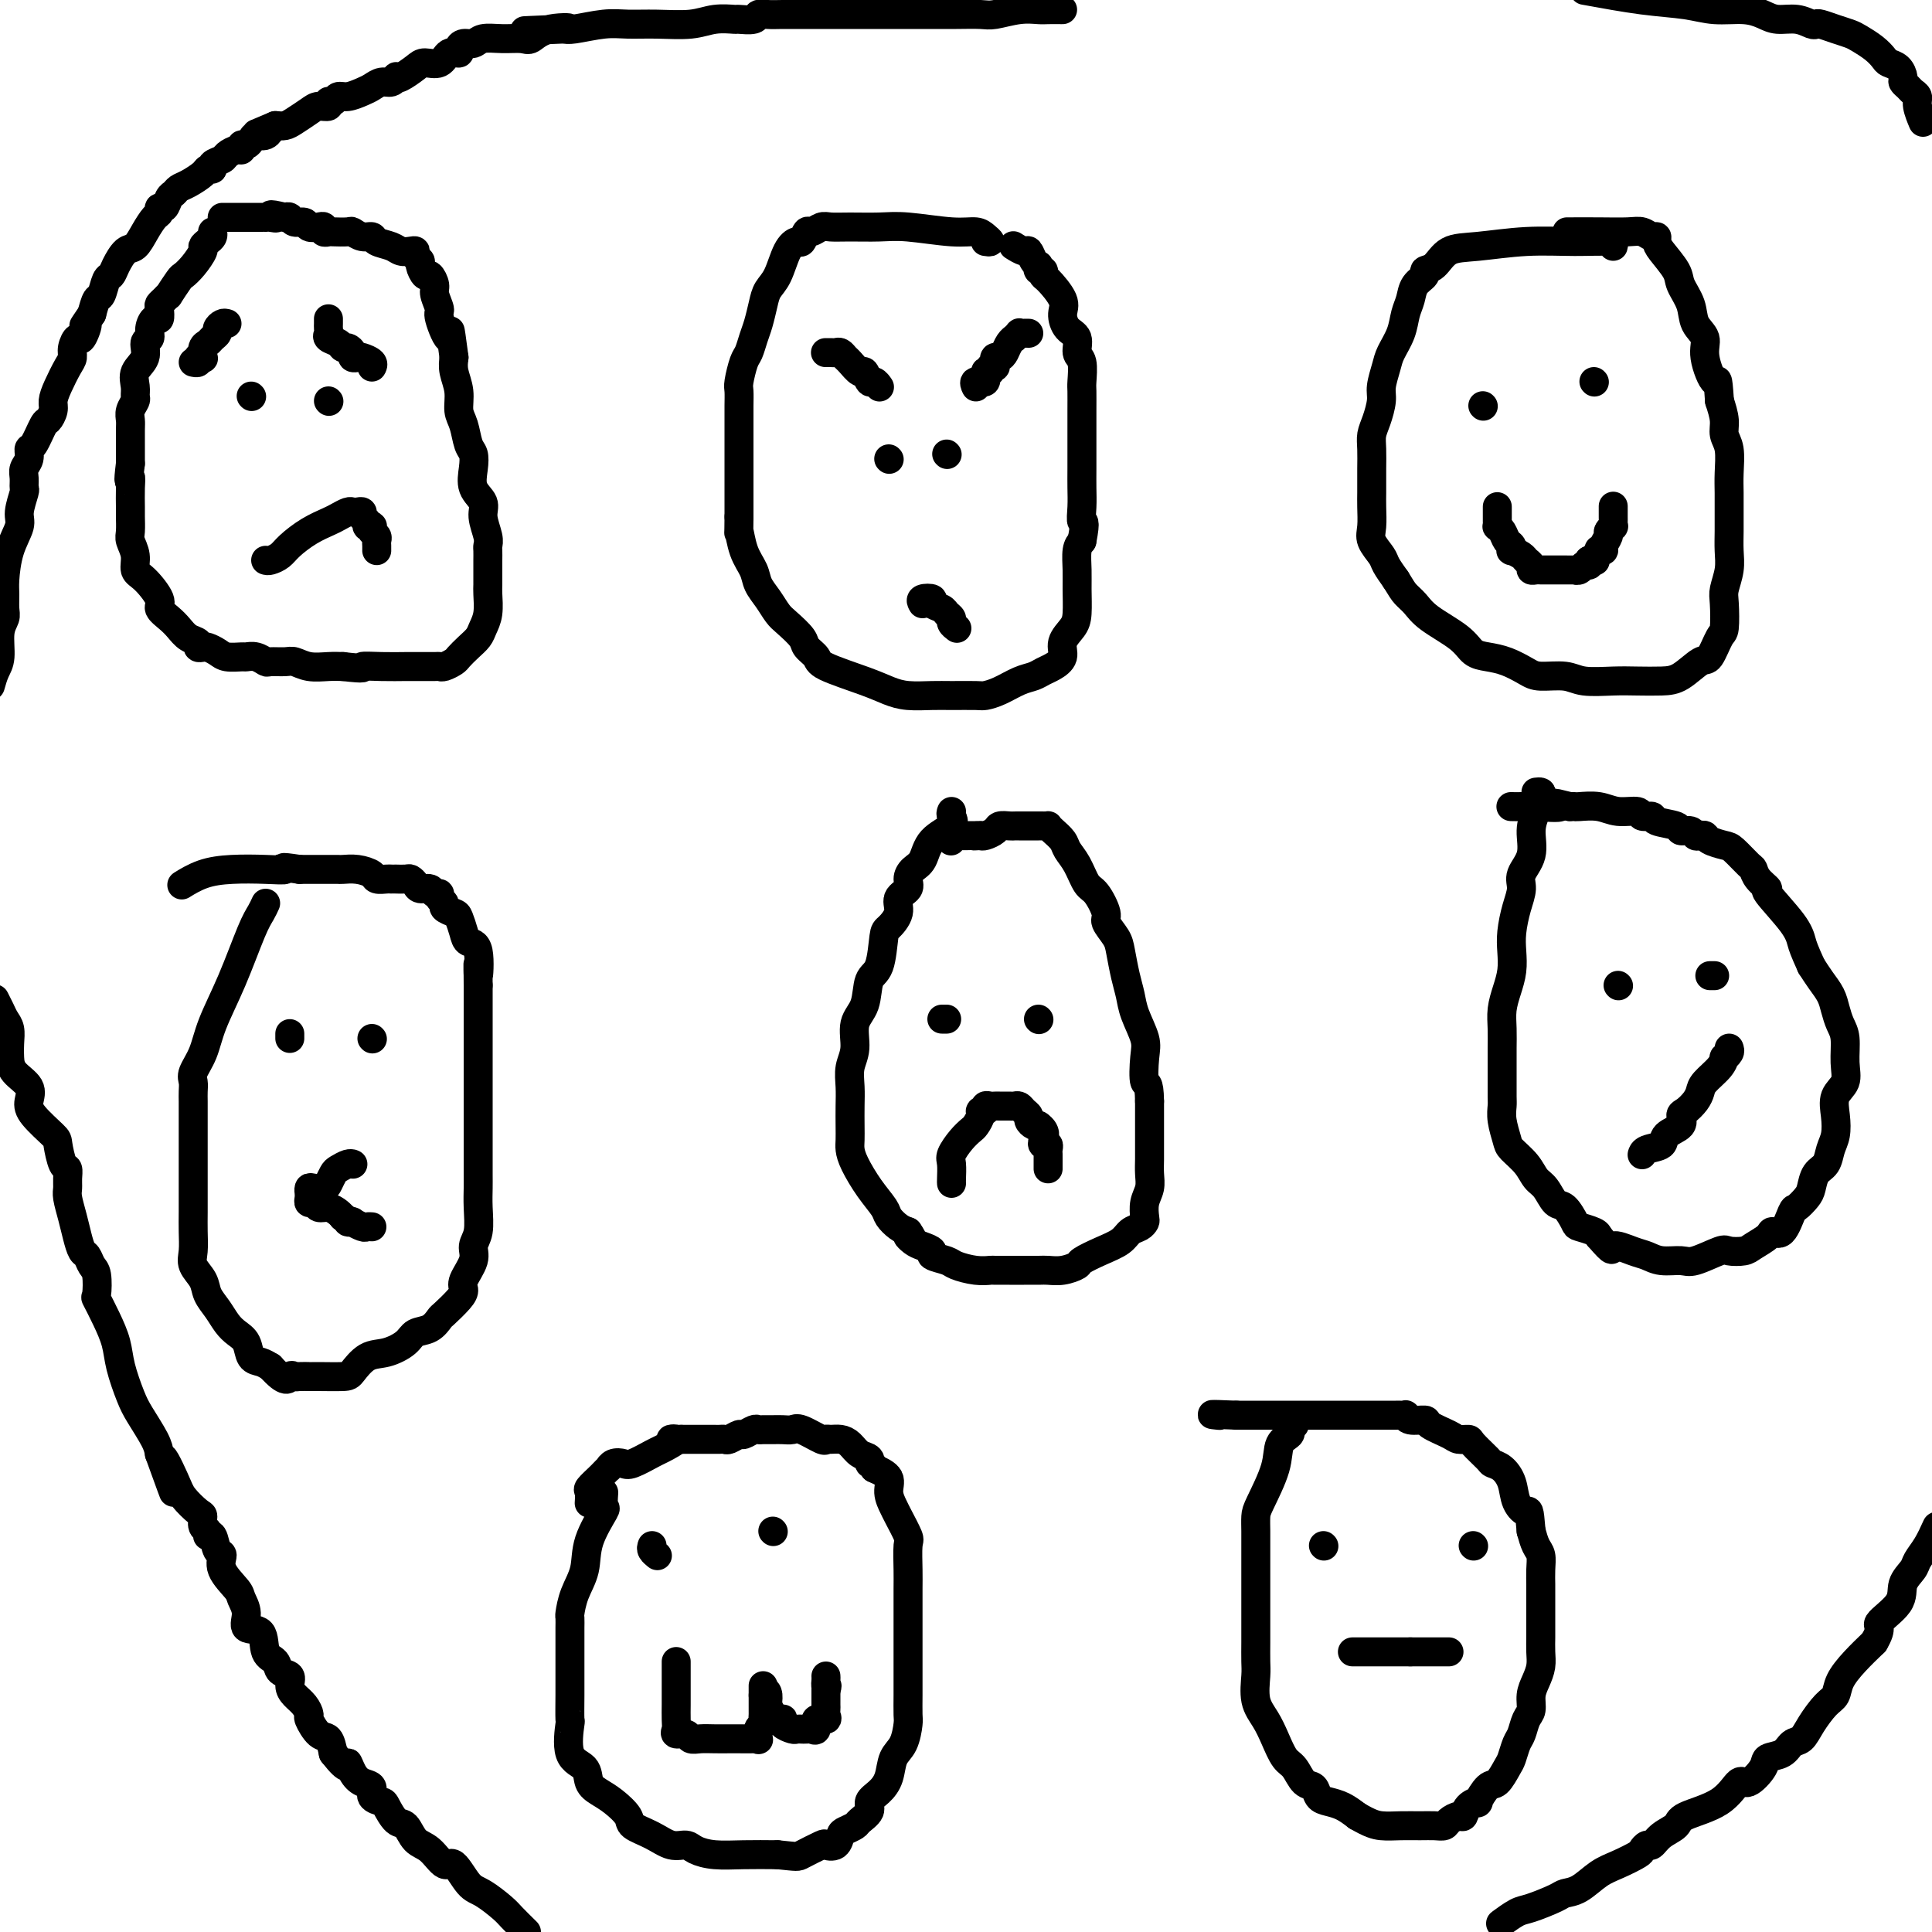 <svg viewBox='0 0 400 400' version='1.1' xmlns='http://www.w3.org/2000/svg' xmlns:xlink='http://www.w3.org/1999/xlink'><g fill='none' stroke='#000000' stroke-width='6' stroke-linecap='round' stroke-linejoin='round'><path d='M44,48c0.080,0.337 0.159,0.674 0,1c-0.159,0.326 -0.558,0.641 -1,1c-0.442,0.359 -0.929,0.762 -1,1c-0.071,0.238 0.275,0.310 0,1c-0.275,0.690 -1.169,1.998 -2,3c-0.831,1.002 -1.599,1.697 -2,2c-0.401,0.303 -0.437,0.214 -1,1c-0.563,0.786 -1.654,2.447 -2,3c-0.346,0.553 0.052,-0.002 0,0c-0.052,0.002 -0.552,0.559 -1,1c-0.448,0.441 -0.842,0.765 -1,1c-0.158,0.235 -0.080,0.382 0,1c0.080,0.618 0.161,1.708 0,2c-0.161,0.292 -0.563,-0.214 -1,0c-0.437,0.214 -0.909,1.148 -1,2c-0.091,0.852 0.200,1.621 0,2c-0.200,0.379 -0.891,0.368 -1,1c-0.109,0.632 0.364,1.909 0,3c-0.364,1.091 -1.565,1.997 -2,3c-0.435,1.003 -0.102,2.103 0,3c0.102,0.897 -0.025,1.590 0,2c0.025,0.410 0.203,0.537 0,1c-0.203,0.463 -0.786,1.261 -1,2c-0.214,0.739 -0.057,1.420 0,2c0.057,0.580 0.015,1.059 0,2c-0.015,0.941 -0.004,2.345 0,3c0.004,0.655 0.001,0.561 0,1c-0.001,0.439 -0.000,1.411 0,2c0.000,0.589 0.000,0.794 0,1'/><path d='M27,96c-0.619,4.949 -0.165,3.322 0,3c0.165,-0.322 0.043,0.661 0,2c-0.043,1.339 -0.007,3.033 0,4c0.007,0.967 -0.013,1.208 0,2c0.013,0.792 0.061,2.135 0,3c-0.061,0.865 -0.229,1.250 0,2c0.229,0.750 0.855,1.863 1,3c0.145,1.137 -0.190,2.297 0,3c0.190,0.703 0.904,0.951 2,2c1.096,1.049 2.572,2.901 3,4c0.428,1.099 -0.193,1.446 0,2c0.193,0.554 1.200,1.315 2,2c0.800,0.685 1.395,1.294 2,2c0.605,0.706 1.222,1.509 2,2c0.778,0.491 1.717,0.670 2,1c0.283,0.330 -0.091,0.810 0,1c0.091,0.190 0.648,0.089 1,0c0.352,-0.089 0.499,-0.167 1,0c0.501,0.167 1.355,0.580 2,1c0.645,0.420 1.080,0.848 2,1c0.920,0.152 2.325,0.026 3,0c0.675,-0.026 0.622,0.046 1,0c0.378,-0.046 1.189,-0.209 2,0c0.811,0.209 1.623,0.792 2,1c0.377,0.208 0.320,0.042 1,0c0.680,-0.042 2.097,0.041 3,0c0.903,-0.041 1.294,-0.207 2,0c0.706,0.207 1.729,0.786 3,1c1.271,0.214 2.792,0.061 4,0c1.208,-0.061 2.104,-0.031 3,0'/><path d='M71,138c5.376,0.619 3.815,0.166 4,0c0.185,-0.166 2.116,-0.045 4,0c1.884,0.045 3.722,0.013 5,0c1.278,-0.013 1.996,-0.007 3,0c1.004,0.007 2.296,0.014 3,0c0.704,-0.014 0.821,-0.048 1,0c0.179,0.048 0.419,0.179 1,0c0.581,-0.179 1.503,-0.666 2,-1c0.497,-0.334 0.568,-0.514 1,-1c0.432,-0.486 1.226,-1.279 2,-2c0.774,-0.721 1.528,-1.371 2,-2c0.472,-0.629 0.662,-1.236 1,-2c0.338,-0.764 0.822,-1.685 1,-3c0.178,-1.315 0.048,-3.025 0,-4c-0.048,-0.975 -0.013,-1.217 0,-2c0.013,-0.783 0.005,-2.109 0,-3c-0.005,-0.891 -0.006,-1.348 0,-2c0.006,-0.652 0.018,-1.501 0,-2c-0.018,-0.499 -0.065,-0.650 0,-1c0.065,-0.350 0.241,-0.901 0,-2c-0.241,-1.099 -0.901,-2.746 -1,-4c-0.099,-1.254 0.363,-2.116 0,-3c-0.363,-0.884 -1.550,-1.791 -2,-3c-0.450,-1.209 -0.163,-2.721 0,-4c0.163,-1.279 0.202,-2.326 0,-3c-0.202,-0.674 -0.646,-0.974 -1,-2c-0.354,-1.026 -0.617,-2.778 -1,-4c-0.383,-1.222 -0.886,-1.915 -1,-3c-0.114,-1.085 0.162,-2.561 0,-4c-0.162,-1.439 -0.760,-2.840 -1,-4c-0.240,-1.160 -0.120,-2.080 0,-3'/><path d='M94,74c-1.183,-8.883 -0.642,-4.592 -1,-4c-0.358,0.592 -1.616,-2.515 -2,-4c-0.384,-1.485 0.105,-1.349 0,-2c-0.105,-0.651 -0.803,-2.090 -1,-3c-0.197,-0.910 0.106,-1.290 0,-2c-0.106,-0.710 -0.621,-1.748 -1,-2c-0.379,-0.252 -0.623,0.283 -1,0c-0.377,-0.283 -0.888,-1.382 -1,-2c-0.112,-0.618 0.174,-0.753 0,-1c-0.174,-0.247 -0.808,-0.605 -1,-1c-0.192,-0.395 0.057,-0.826 0,-1c-0.057,-0.174 -0.420,-0.089 -1,0c-0.580,0.089 -1.376,0.183 -2,0c-0.624,-0.183 -1.074,-0.641 -2,-1c-0.926,-0.359 -2.326,-0.618 -3,-1c-0.674,-0.382 -0.622,-0.887 -1,-1c-0.378,-0.113 -1.186,0.166 -2,0c-0.814,-0.166 -1.634,-0.775 -2,-1c-0.366,-0.225 -0.280,-0.064 -1,0c-0.720,0.064 -2.247,0.031 -3,0c-0.753,-0.031 -0.730,-0.060 -1,0c-0.270,0.060 -0.831,0.208 -1,0c-0.169,-0.208 0.053,-0.773 0,-1c-0.053,-0.227 -0.381,-0.117 -1,0c-0.619,0.117 -1.528,0.241 -2,0c-0.472,-0.241 -0.508,-0.848 -1,-1c-0.492,-0.152 -1.440,0.151 -2,0c-0.560,-0.151 -0.731,-0.758 -1,-1c-0.269,-0.242 -0.634,-0.121 -1,0'/><path d='M59,45c-4.586,-1.083 -2.551,-0.290 -2,0c0.551,0.290 -0.381,0.078 -1,0c-0.619,-0.078 -0.926,-0.021 -1,0c-0.074,0.021 0.086,0.006 0,0c-0.086,-0.006 -0.418,-0.001 -1,0c-0.582,0.001 -1.413,0.000 -2,0c-0.587,-0.000 -0.931,-0.000 -1,0c-0.069,0.000 0.135,0.000 0,0c-0.135,-0.000 -0.610,-0.000 -1,0c-0.390,0.000 -0.697,0.000 -1,0c-0.303,-0.000 -0.603,-0.000 -1,0c-0.397,0.000 -0.890,0.000 -1,0c-0.110,-0.000 0.163,-0.000 0,0c-0.163,0.000 -0.761,0.000 -1,0c-0.239,-0.000 -0.120,-0.000 0,0'/><path d='M204,50c0.499,0.081 0.998,0.161 1,0c0.002,-0.161 -0.493,-0.565 -1,-1c-0.507,-0.435 -1.027,-0.901 -2,-1c-0.973,-0.099 -2.400,0.170 -5,0c-2.600,-0.170 -6.373,-0.779 -9,-1c-2.627,-0.221 -4.108,-0.055 -6,0c-1.892,0.055 -4.194,-0.001 -6,0c-1.806,0.001 -3.114,0.061 -4,0c-0.886,-0.061 -1.350,-0.241 -2,0c-0.650,0.241 -1.487,0.905 -2,1c-0.513,0.095 -0.704,-0.379 -1,0c-0.296,0.379 -0.699,1.609 -1,2c-0.301,0.391 -0.500,-0.059 -1,0c-0.500,0.059 -1.300,0.627 -2,2c-0.700,1.373 -1.301,3.549 -2,5c-0.699,1.451 -1.497,2.175 -2,3c-0.503,0.825 -0.712,1.752 -1,3c-0.288,1.248 -0.655,2.817 -1,4c-0.345,1.183 -0.667,1.979 -1,3c-0.333,1.021 -0.678,2.268 -1,3c-0.322,0.732 -0.622,0.947 -1,2c-0.378,1.053 -0.833,2.942 -1,4c-0.167,1.058 -0.045,1.286 0,2c0.045,0.714 0.012,1.914 0,3c-0.012,1.086 -0.003,2.059 0,3c0.003,0.941 0.001,1.849 0,3c-0.001,1.151 -0.000,2.546 0,4c0.000,1.454 0.000,2.968 0,4c-0.000,1.032 -0.000,1.580 0,3c0.000,1.420 0.000,3.710 0,6'/><path d='M153,107c-0.031,4.823 -0.107,2.880 0,3c0.107,0.120 0.399,2.301 1,4c0.601,1.699 1.511,2.915 2,4c0.489,1.085 0.559,2.038 1,3c0.441,0.962 1.255,1.934 2,3c0.745,1.066 1.422,2.225 2,3c0.578,0.775 1.055,1.165 2,2c0.945,0.835 2.356,2.114 3,3c0.644,0.886 0.521,1.379 1,2c0.479,0.621 1.561,1.372 2,2c0.439,0.628 0.235,1.135 2,2c1.765,0.865 5.499,2.088 8,3c2.501,0.912 3.770,1.512 5,2c1.230,0.488 2.422,0.863 4,1c1.578,0.137 3.541,0.035 5,0c1.459,-0.035 2.414,-0.002 4,0c1.586,0.002 3.804,-0.027 5,0c1.196,0.027 1.370,0.109 2,0c0.630,-0.109 1.715,-0.410 3,-1c1.285,-0.590 2.769,-1.470 4,-2c1.231,-0.530 2.209,-0.711 3,-1c0.791,-0.289 1.395,-0.686 2,-1c0.605,-0.314 1.209,-0.547 2,-1c0.791,-0.453 1.767,-1.128 2,-2c0.233,-0.872 -0.277,-1.940 0,-3c0.277,-1.060 1.341,-2.112 2,-3c0.659,-0.888 0.911,-1.614 1,-3c0.089,-1.386 0.013,-3.433 0,-5c-0.013,-1.567 0.035,-2.653 0,-4c-0.035,-1.347 -0.153,-2.956 0,-4c0.153,-1.044 0.576,-1.522 1,-2'/><path d='M224,112c0.928,-4.799 0.249,-3.796 0,-4c-0.249,-0.204 -0.067,-1.614 0,-3c0.067,-1.386 0.018,-2.747 0,-4c-0.018,-1.253 -0.005,-2.399 0,-4c0.005,-1.601 0.001,-3.659 0,-5c-0.001,-1.341 0.001,-1.967 0,-3c-0.001,-1.033 -0.004,-2.474 0,-4c0.004,-1.526 0.017,-3.137 0,-4c-0.017,-0.863 -0.063,-0.979 0,-2c0.063,-1.021 0.237,-2.948 0,-4c-0.237,-1.052 -0.884,-1.228 -1,-2c-0.116,-0.772 0.298,-2.141 0,-3c-0.298,-0.859 -1.310,-1.210 -2,-2c-0.690,-0.790 -1.060,-2.020 -1,-3c0.060,-0.980 0.548,-1.712 0,-3c-0.548,-1.288 -2.133,-3.134 -3,-4c-0.867,-0.866 -1.016,-0.753 -1,-1c0.016,-0.247 0.198,-0.852 0,-1c-0.198,-0.148 -0.774,0.163 -1,0c-0.226,-0.163 -0.101,-0.799 0,-1c0.101,-0.201 0.177,0.034 0,0c-0.177,-0.034 -0.608,-0.335 -1,-1c-0.392,-0.665 -0.744,-1.694 -1,-2c-0.256,-0.306 -0.415,0.110 -1,0c-0.585,-0.110 -1.596,-0.746 -2,-1c-0.404,-0.254 -0.202,-0.127 0,0'/><path d='M334,51c0.136,-0.430 0.273,-0.860 -1,-1c-1.273,-0.140 -3.954,0.012 -7,0c-3.046,-0.012 -6.456,-0.186 -10,0c-3.544,0.186 -7.221,0.732 -10,1c-2.779,0.268 -4.660,0.259 -6,1c-1.340,0.741 -2.138,2.232 -3,3c-0.862,0.768 -1.789,0.813 -2,1c-0.211,0.187 0.295,0.517 0,1c-0.295,0.483 -1.392,1.119 -2,2c-0.608,0.881 -0.726,2.005 -1,3c-0.274,0.995 -0.704,1.859 -1,3c-0.296,1.141 -0.457,2.559 -1,4c-0.543,1.441 -1.469,2.907 -2,4c-0.531,1.093 -0.668,1.815 -1,3c-0.332,1.185 -0.860,2.833 -1,4c-0.140,1.167 0.106,1.852 0,3c-0.106,1.148 -0.564,2.759 -1,4c-0.436,1.241 -0.849,2.114 -1,3c-0.151,0.886 -0.041,1.786 0,3c0.041,1.214 0.011,2.741 0,4c-0.011,1.259 -0.005,2.251 0,3c0.005,0.749 0.008,1.254 0,2c-0.008,0.746 -0.028,1.732 0,3c0.028,1.268 0.104,2.818 0,4c-0.104,1.182 -0.389,1.997 0,3c0.389,1.003 1.451,2.193 2,3c0.549,0.807 0.585,1.231 1,2c0.415,0.769 1.207,1.885 2,3'/><path d='M289,120c1.131,1.830 1.457,2.406 2,3c0.543,0.594 1.302,1.206 2,2c0.698,0.794 1.333,1.770 3,3c1.667,1.230 4.365,2.714 6,4c1.635,1.286 2.207,2.373 3,3c0.793,0.627 1.808,0.794 3,1c1.192,0.206 2.560,0.451 4,1c1.440,0.549 2.951,1.401 4,2c1.049,0.599 1.637,0.945 3,1c1.363,0.055 3.502,-0.181 5,0c1.498,0.181 2.357,0.780 4,1c1.643,0.220 4.072,0.062 6,0c1.928,-0.062 3.356,-0.027 5,0c1.644,0.027 3.505,0.045 5,0c1.495,-0.045 2.625,-0.155 4,-1c1.375,-0.845 2.996,-2.425 4,-3c1.004,-0.575 1.392,-0.144 2,-1c0.608,-0.856 1.435,-2.998 2,-4c0.565,-1.002 0.869,-0.865 1,-2c0.131,-1.135 0.088,-3.542 0,-5c-0.088,-1.458 -0.220,-1.968 0,-3c0.220,-1.032 0.791,-2.586 1,-4c0.209,-1.414 0.056,-2.687 0,-4c-0.056,-1.313 -0.014,-2.666 0,-4c0.014,-1.334 -0.000,-2.650 0,-4c0.000,-1.350 0.015,-2.734 0,-4c-0.015,-1.266 -0.059,-2.414 0,-4c0.059,-1.586 0.222,-3.611 0,-5c-0.222,-1.389 -0.829,-2.143 -1,-3c-0.171,-0.857 0.094,-1.816 0,-3c-0.094,-1.184 -0.547,-2.592 -1,-4'/><path d='M356,83c-0.406,-6.073 -0.422,-3.754 -1,-4c-0.578,-0.246 -1.717,-3.056 -2,-5c-0.283,-1.944 0.291,-3.022 0,-4c-0.291,-0.978 -1.447,-1.855 -2,-3c-0.553,-1.145 -0.502,-2.558 -1,-4c-0.498,-1.442 -1.544,-2.912 -2,-4c-0.456,-1.088 -0.320,-1.793 -1,-3c-0.680,-1.207 -2.174,-2.916 -3,-4c-0.826,-1.084 -0.985,-1.544 -1,-2c-0.015,-0.456 0.113,-0.907 0,-1c-0.113,-0.093 -0.465,0.171 -1,0c-0.535,-0.171 -1.251,-0.778 -2,-1c-0.749,-0.222 -1.531,-0.060 -3,0c-1.469,0.060 -3.626,0.016 -6,0c-2.374,-0.016 -4.964,-0.005 -6,0c-1.036,0.005 -0.518,0.002 0,0'/><path d='M55,187c-0.288,0.634 -0.576,1.267 -1,2c-0.424,0.733 -0.983,1.565 -2,4c-1.017,2.435 -2.493,6.473 -4,10c-1.507,3.527 -3.045,6.545 -4,9c-0.955,2.455 -1.328,4.348 -2,6c-0.672,1.652 -1.644,3.062 -2,4c-0.356,0.938 -0.095,1.402 0,2c0.095,0.598 0.026,1.330 0,2c-0.026,0.670 -0.007,1.280 0,2c0.007,0.720 0.002,1.552 0,3c-0.002,1.448 -0.001,3.513 0,5c0.001,1.487 0.000,2.396 0,3c-0.000,0.604 -0.000,0.902 0,2c0.000,1.098 0.001,2.997 0,4c-0.001,1.003 -0.002,1.111 0,2c0.002,0.889 0.008,2.559 0,4c-0.008,1.441 -0.028,2.654 0,4c0.028,1.346 0.104,2.825 0,4c-0.104,1.175 -0.390,2.048 0,3c0.390,0.952 1.455,1.985 2,3c0.545,1.015 0.570,2.014 1,3c0.430,0.986 1.266,1.959 2,3c0.734,1.041 1.365,2.149 2,3c0.635,0.851 1.272,1.446 2,2c0.728,0.554 1.546,1.066 2,2c0.454,0.934 0.545,2.290 1,3c0.455,0.710 1.273,0.774 2,1c0.727,0.226 1.364,0.613 2,1'/><path d='M56,283c3.328,3.702 3.647,2.456 4,2c0.353,-0.456 0.738,-0.122 1,0c0.262,0.122 0.399,0.033 1,0c0.601,-0.033 1.665,-0.010 2,0c0.335,0.010 -0.060,0.006 0,0c0.060,-0.006 0.574,-0.014 2,0c1.426,0.014 3.765,0.051 5,0c1.235,-0.051 1.365,-0.189 2,-1c0.635,-0.811 1.773,-2.296 3,-3c1.227,-0.704 2.542,-0.627 4,-1c1.458,-0.373 3.057,-1.197 4,-2c0.943,-0.803 1.230,-1.584 2,-2c0.770,-0.416 2.025,-0.468 3,-1c0.975,-0.532 1.671,-1.544 2,-2c0.329,-0.456 0.292,-0.355 1,-1c0.708,-0.645 2.160,-2.035 3,-3c0.840,-0.965 1.066,-1.506 1,-2c-0.066,-0.494 -0.424,-0.943 0,-2c0.424,-1.057 1.630,-2.723 2,-4c0.370,-1.277 -0.097,-2.164 0,-3c0.097,-0.836 0.758,-1.622 1,-3c0.242,-1.378 0.065,-3.347 0,-5c-0.065,-1.653 -0.017,-2.988 0,-4c0.017,-1.012 0.005,-1.700 0,-3c-0.005,-1.300 -0.001,-3.212 0,-5c0.001,-1.788 0.000,-3.452 0,-5c-0.000,-1.548 -0.000,-2.981 0,-5c0.000,-2.019 0.000,-4.624 0,-7c-0.000,-2.376 -0.000,-4.524 0,-6c0.000,-1.476 0.000,-2.279 0,-4c-0.000,-1.721 -0.000,-4.361 0,-7'/><path d='M99,204c-0.029,-8.066 -0.102,-2.732 0,-2c0.102,0.732 0.380,-3.138 0,-5c-0.380,-1.862 -1.416,-1.717 -2,-2c-0.584,-0.283 -0.716,-0.993 -1,-2c-0.284,-1.007 -0.721,-2.311 -1,-3c-0.279,-0.689 -0.399,-0.763 -1,-1c-0.601,-0.237 -1.681,-0.637 -2,-1c-0.319,-0.363 0.123,-0.690 0,-1c-0.123,-0.310 -0.810,-0.604 -1,-1c-0.190,-0.396 0.118,-0.893 0,-1c-0.118,-0.107 -0.662,0.178 -1,0c-0.338,-0.178 -0.471,-0.818 -1,-1c-0.529,-0.182 -1.456,0.095 -2,0c-0.544,-0.095 -0.705,-0.561 -1,-1c-0.295,-0.439 -0.723,-0.850 -1,-1c-0.277,-0.150 -0.402,-0.041 -1,0c-0.598,0.041 -1.670,0.012 -2,0c-0.330,-0.012 0.082,-0.006 0,0c-0.082,0.006 -0.657,0.012 -1,0c-0.343,-0.012 -0.452,-0.042 -1,0c-0.548,0.042 -1.533,0.155 -2,0c-0.467,-0.155 -0.415,-0.577 -1,-1c-0.585,-0.423 -1.806,-0.845 -3,-1c-1.194,-0.155 -2.362,-0.041 -3,0c-0.638,0.041 -0.748,0.011 -1,0c-0.252,-0.011 -0.648,-0.003 -1,0c-0.352,0.003 -0.661,0.001 -1,0c-0.339,-0.001 -0.710,-0.000 -1,0c-0.290,0.000 -0.501,0.000 -1,0c-0.499,-0.000 -1.285,-0.000 -2,0c-0.715,0.000 -1.357,0.000 -2,0'/><path d='M62,180c-5.015,-0.776 -3.054,-0.214 -3,0c0.054,0.214 -1.801,0.082 -4,0c-2.199,-0.082 -4.744,-0.115 -7,0c-2.256,0.115 -4.223,0.377 -6,1c-1.777,0.623 -3.365,1.607 -4,2c-0.635,0.393 -0.318,0.197 0,0'/><path d='M197,168c-0.109,0.258 -0.218,0.516 0,1c0.218,0.484 0.762,1.193 0,2c-0.762,0.807 -2.829,1.711 -4,3c-1.171,1.289 -1.446,2.964 -2,4c-0.554,1.036 -1.386,1.435 -2,2c-0.614,0.565 -1.008,1.297 -1,2c0.008,0.703 0.419,1.378 0,2c-0.419,0.622 -1.669,1.193 -2,2c-0.331,0.807 0.258,1.852 0,3c-0.258,1.148 -1.363,2.401 -2,3c-0.637,0.599 -0.805,0.546 -1,2c-0.195,1.454 -0.415,4.416 -1,6c-0.585,1.584 -1.534,1.792 -2,3c-0.466,1.208 -0.451,3.418 -1,5c-0.549,1.582 -1.664,2.537 -2,4c-0.336,1.463 0.106,3.434 0,5c-0.106,1.566 -0.760,2.727 -1,4c-0.240,1.273 -0.065,2.658 0,4c0.065,1.342 0.019,2.640 0,4c-0.019,1.360 -0.011,2.782 0,4c0.011,1.218 0.024,2.231 0,3c-0.024,0.769 -0.085,1.294 0,2c0.085,0.706 0.316,1.593 1,3c0.684,1.407 1.821,3.333 3,5c1.179,1.667 2.398,3.076 3,4c0.602,0.924 0.585,1.364 1,2c0.415,0.636 1.261,1.467 2,2c0.739,0.533 1.369,0.766 2,1'/><path d='M188,255c1.664,2.344 0.324,1.206 0,1c-0.324,-0.206 0.368,0.522 1,1c0.632,0.478 1.203,0.705 2,1c0.797,0.295 1.819,0.657 2,1c0.181,0.343 -0.480,0.666 0,1c0.480,0.334 2.102,0.678 3,1c0.898,0.322 1.073,0.622 2,1c0.927,0.378 2.606,0.833 4,1c1.394,0.167 2.504,0.045 3,0c0.496,-0.045 0.377,-0.012 1,0c0.623,0.012 1.986,0.003 3,0c1.014,-0.003 1.677,0.000 2,0c0.323,-0.000 0.304,-0.003 1,0c0.696,0.003 2.106,0.013 3,0c0.894,-0.013 1.270,-0.048 2,0c0.730,0.048 1.813,0.179 3,0c1.187,-0.179 2.478,-0.668 3,-1c0.522,-0.332 0.276,-0.509 1,-1c0.724,-0.491 2.418,-1.298 4,-2c1.582,-0.702 3.051,-1.300 4,-2c0.949,-0.700 1.378,-1.503 2,-2c0.622,-0.497 1.438,-0.688 2,-1c0.562,-0.312 0.868,-0.744 1,-1c0.132,-0.256 0.088,-0.336 0,-1c-0.088,-0.664 -0.220,-1.910 0,-3c0.220,-1.090 0.791,-2.022 1,-3c0.209,-0.978 0.056,-2.002 0,-3c-0.056,-0.998 -0.015,-1.968 0,-3c0.015,-1.032 0.004,-2.124 0,-3c-0.004,-0.876 -0.001,-1.536 0,-3c0.001,-1.464 0.001,-3.732 0,-6'/><path d='M238,228c-0.064,-4.517 -0.724,-3.310 -1,-4c-0.276,-0.690 -0.168,-3.278 0,-5c0.168,-1.722 0.395,-2.579 0,-4c-0.395,-1.421 -1.414,-3.405 -2,-5c-0.586,-1.595 -0.739,-2.802 -1,-4c-0.261,-1.198 -0.629,-2.388 -1,-4c-0.371,-1.612 -0.746,-3.647 -1,-5c-0.254,-1.353 -0.386,-2.023 -1,-3c-0.614,-0.977 -1.711,-2.260 -2,-3c-0.289,-0.740 0.231,-0.936 0,-2c-0.231,-1.064 -1.213,-2.995 -2,-4c-0.787,-1.005 -1.380,-1.085 -2,-2c-0.620,-0.915 -1.266,-2.666 -2,-4c-0.734,-1.334 -1.555,-2.252 -2,-3c-0.445,-0.748 -0.514,-1.325 -1,-2c-0.486,-0.675 -1.387,-1.449 -2,-2c-0.613,-0.551 -0.936,-0.880 -1,-1c-0.064,-0.120 0.130,-0.032 0,0c-0.130,0.032 -0.584,0.009 -1,0c-0.416,-0.009 -0.793,-0.002 -1,0c-0.207,0.002 -0.245,-0.000 -1,0c-0.755,0.000 -2.229,0.003 -3,0c-0.771,-0.003 -0.840,-0.011 -1,0c-0.160,0.011 -0.410,0.042 -1,0c-0.590,-0.042 -1.519,-0.155 -2,0c-0.481,0.155 -0.514,0.580 -1,1c-0.486,0.420 -1.425,0.834 -2,1c-0.575,0.166 -0.788,0.083 -1,0'/><path d='M203,173c-2.555,0.154 -1.444,0.040 -1,0c0.444,-0.040 0.220,-0.007 0,0c-0.220,0.007 -0.437,-0.012 -1,0c-0.563,0.012 -1.470,0.055 -2,0c-0.530,-0.055 -0.681,-0.207 -1,0c-0.319,0.207 -0.805,0.773 -1,1c-0.195,0.227 -0.097,0.113 0,0'/><path d='M318,164c0.402,-0.046 0.803,-0.092 1,0c0.197,0.092 0.189,0.321 0,1c-0.189,0.679 -0.558,1.808 -1,3c-0.442,1.192 -0.959,2.446 -1,4c-0.041,1.554 0.392,3.409 0,5c-0.392,1.591 -1.608,2.918 -2,4c-0.392,1.082 0.039,1.920 0,3c-0.039,1.080 -0.549,2.403 -1,4c-0.451,1.597 -0.843,3.470 -1,5c-0.157,1.530 -0.081,2.719 0,4c0.081,1.281 0.165,2.653 0,4c-0.165,1.347 -0.580,2.668 -1,4c-0.420,1.332 -0.845,2.676 -1,4c-0.155,1.324 -0.042,2.627 0,4c0.042,1.373 0.011,2.814 0,4c-0.011,1.186 -0.004,2.115 0,3c0.004,0.885 0.005,1.725 0,3c-0.005,1.275 -0.014,2.984 0,4c0.014,1.016 0.052,1.339 0,2c-0.052,0.661 -0.194,1.662 0,3c0.194,1.338 0.723,3.014 1,4c0.277,0.986 0.301,1.280 1,2c0.699,0.720 2.074,1.864 3,3c0.926,1.136 1.404,2.262 2,3c0.596,0.738 1.309,1.087 2,2c0.691,0.913 1.358,2.391 2,3c0.642,0.609 1.258,0.348 2,1c0.742,0.652 1.611,2.216 2,3c0.389,0.784 0.297,0.788 1,1c0.703,0.212 2.201,0.632 3,1c0.799,0.368 0.900,0.684 1,1'/><path d='M331,256c3.571,4.117 2.497,2.409 3,2c0.503,-0.409 2.582,0.481 4,1c1.418,0.519 2.173,0.667 3,1c0.827,0.333 1.725,0.849 3,1c1.275,0.151 2.926,-0.064 4,0c1.074,0.064 1.571,0.407 3,0c1.429,-0.407 3.791,-1.565 5,-2c1.209,-0.435 1.265,-0.146 2,0c0.735,0.146 2.150,0.148 3,0c0.850,-0.148 1.135,-0.447 2,-1c0.865,-0.553 2.311,-1.362 3,-2c0.689,-0.638 0.622,-1.105 1,-1c0.378,0.105 1.201,0.784 2,0c0.799,-0.784 1.575,-3.029 2,-4c0.425,-0.971 0.499,-0.668 1,-1c0.501,-0.332 1.429,-1.299 2,-2c0.571,-0.701 0.783,-1.134 1,-2c0.217,-0.866 0.437,-2.163 1,-3c0.563,-0.837 1.469,-1.214 2,-2c0.531,-0.786 0.686,-1.981 1,-3c0.314,-1.019 0.788,-1.863 1,-3c0.212,-1.137 0.163,-2.566 0,-4c-0.163,-1.434 -0.439,-2.873 0,-4c0.439,-1.127 1.593,-1.943 2,-3c0.407,-1.057 0.069,-2.355 0,-4c-0.069,-1.645 0.133,-3.637 0,-5c-0.133,-1.363 -0.602,-2.097 -1,-3c-0.398,-0.903 -0.725,-1.974 -1,-3c-0.275,-1.026 -0.497,-2.007 -1,-3c-0.503,-0.993 -1.287,-1.998 -2,-3c-0.713,-1.002 -1.357,-2.001 -2,-3'/><path d='M375,200c-1.498,-3.305 -1.743,-4.068 -2,-5c-0.257,-0.932 -0.528,-2.033 -2,-4c-1.472,-1.967 -4.147,-4.801 -5,-6c-0.853,-1.199 0.115,-0.763 0,-1c-0.115,-0.237 -1.314,-1.149 -2,-2c-0.686,-0.851 -0.860,-1.642 -1,-2c-0.140,-0.358 -0.247,-0.282 -1,-1c-0.753,-0.718 -2.152,-2.231 -3,-3c-0.848,-0.769 -1.145,-0.793 -2,-1c-0.855,-0.207 -2.269,-0.595 -3,-1c-0.731,-0.405 -0.778,-0.826 -1,-1c-0.222,-0.174 -0.620,-0.102 -1,0c-0.380,0.102 -0.743,0.235 -1,0c-0.257,-0.235 -0.407,-0.838 -1,-1c-0.593,-0.162 -1.631,0.115 -2,0c-0.369,-0.115 -0.071,-0.623 -1,-1c-0.929,-0.377 -3.084,-0.622 -4,-1c-0.916,-0.378 -0.593,-0.890 -1,-1c-0.407,-0.110 -1.545,0.181 -2,0c-0.455,-0.181 -0.226,-0.833 -1,-1c-0.774,-0.167 -2.550,0.151 -4,0c-1.450,-0.151 -2.574,-0.773 -4,-1c-1.426,-0.227 -3.153,-0.061 -4,0c-0.847,0.061 -0.813,0.017 -1,0c-0.187,-0.017 -0.593,-0.009 -1,0'/><path d='M325,167c-5.450,-1.392 -2.074,-0.373 -2,0c0.074,0.373 -3.156,0.100 -5,0c-1.844,-0.100 -2.304,-0.027 -3,0c-0.696,0.027 -1.627,0.008 -2,0c-0.373,-0.008 -0.186,-0.004 0,0'/><path d='M125,309c-0.087,1.297 -0.173,2.593 0,3c0.173,0.407 0.607,-0.076 0,1c-0.607,1.076 -2.254,3.712 -3,6c-0.746,2.288 -0.592,4.228 -1,6c-0.408,1.772 -1.377,3.376 -2,5c-0.623,1.624 -0.899,3.267 -1,4c-0.101,0.733 -0.027,0.555 0,1c0.027,0.445 0.007,1.511 0,2c-0.007,0.489 -0.002,0.400 0,1c0.002,0.600 0.000,1.889 0,3c-0.000,1.111 0.001,2.044 0,3c-0.001,0.956 -0.003,1.937 0,3c0.003,1.063 0.012,2.209 0,4c-0.012,1.791 -0.043,4.227 0,5c0.043,0.773 0.160,-0.116 0,1c-0.160,1.116 -0.599,4.237 0,6c0.599,1.763 2.234,2.167 3,3c0.766,0.833 0.661,2.096 1,3c0.339,0.904 1.122,1.449 2,2c0.878,0.551 1.852,1.108 3,2c1.148,0.892 2.472,2.119 3,3c0.528,0.881 0.262,1.416 1,2c0.738,0.584 2.481,1.218 4,2c1.519,0.782 2.813,1.712 4,2c1.187,0.288 2.268,-0.067 3,0c0.732,0.067 1.114,0.554 2,1c0.886,0.446 2.277,0.851 4,1c1.723,0.149 3.778,0.043 6,0c2.222,-0.043 4.611,-0.021 7,0'/><path d='M161,384c4.302,0.429 4.056,0.500 5,0c0.944,-0.500 3.078,-1.573 4,-2c0.922,-0.427 0.632,-0.209 1,0c0.368,0.209 1.392,0.408 2,0c0.608,-0.408 0.798,-1.422 1,-2c0.202,-0.578 0.417,-0.721 1,-1c0.583,-0.279 1.535,-0.693 2,-1c0.465,-0.307 0.443,-0.507 1,-1c0.557,-0.493 1.692,-1.280 2,-2c0.308,-0.720 -0.212,-1.374 0,-2c0.212,-0.626 1.157,-1.225 2,-2c0.843,-0.775 1.585,-1.725 2,-3c0.415,-1.275 0.504,-2.876 1,-4c0.496,-1.124 1.401,-1.771 2,-3c0.599,-1.229 0.893,-3.041 1,-4c0.107,-0.959 0.029,-1.064 0,-2c-0.029,-0.936 -0.008,-2.702 0,-4c0.008,-1.298 0.002,-2.130 0,-3c-0.002,-0.870 -0.001,-1.780 0,-3c0.001,-1.220 0.000,-2.750 0,-4c-0.000,-1.250 -0.001,-2.219 0,-3c0.001,-0.781 0.002,-1.372 0,-3c-0.002,-1.628 -0.007,-4.292 0,-6c0.007,-1.708 0.028,-2.459 0,-4c-0.028,-1.541 -0.103,-3.872 0,-5c0.103,-1.128 0.384,-1.054 0,-2c-0.384,-0.946 -1.432,-2.911 -2,-4c-0.568,-1.089 -0.658,-1.302 -1,-2c-0.342,-0.698 -0.938,-1.880 -1,-3c-0.062,-1.120 0.411,-2.177 0,-3c-0.411,-0.823 -1.705,-1.411 -3,-2'/><path d='M181,304c-1.335,-2.650 -1.173,-1.274 -1,-1c0.173,0.274 0.355,-0.553 0,-1c-0.355,-0.447 -1.248,-0.513 -2,-1c-0.752,-0.487 -1.365,-1.397 -2,-2c-0.635,-0.603 -1.294,-0.901 -2,-1c-0.706,-0.099 -1.459,0.002 -2,0c-0.541,-0.002 -0.869,-0.106 -1,0c-0.131,0.106 -0.065,0.421 -1,0c-0.935,-0.421 -2.870,-1.577 -4,-2c-1.130,-0.423 -1.455,-0.113 -2,0c-0.545,0.113 -1.311,0.029 -2,0c-0.689,-0.029 -1.302,-0.004 -2,0c-0.698,0.004 -1.481,-0.014 -2,0c-0.519,0.014 -0.773,0.060 -1,0c-0.227,-0.060 -0.428,-0.226 -1,0c-0.572,0.226 -1.515,0.845 -2,1c-0.485,0.155 -0.511,-0.155 -1,0c-0.489,0.155 -1.439,0.773 -2,1c-0.561,0.227 -0.731,0.061 -1,0c-0.269,-0.061 -0.636,-0.016 -1,0c-0.364,0.016 -0.724,0.004 -1,0c-0.276,-0.004 -0.469,-0.001 -1,0c-0.531,0.001 -1.402,0.000 -2,0c-0.598,-0.000 -0.923,-0.000 -1,0c-0.077,0.000 0.095,0.000 0,0c-0.095,-0.000 -0.456,-0.000 -1,0c-0.544,0.000 -1.272,0.000 -2,0'/><path d='M141,298c-3.929,0.196 -1.251,-0.315 -1,0c0.251,0.315 -1.925,1.456 -3,2c-1.075,0.544 -1.048,0.489 -2,1c-0.952,0.511 -2.881,1.586 -4,2c-1.119,0.414 -1.427,0.167 -2,0c-0.573,-0.167 -1.409,-0.253 -2,0c-0.591,0.253 -0.936,0.845 -1,1c-0.064,0.155 0.155,-0.129 0,0c-0.155,0.129 -0.682,0.669 -1,1c-0.318,0.331 -0.425,0.453 -1,1c-0.575,0.547 -1.618,1.518 -2,2c-0.382,0.482 -0.103,0.476 0,1c0.103,0.524 0.029,1.578 0,2c-0.029,0.422 -0.015,0.211 0,0'/><path d='M268,295c-0.481,0.343 -0.962,0.687 -1,1c-0.038,0.313 0.368,0.597 0,1c-0.368,0.403 -1.510,0.926 -2,2c-0.490,1.074 -0.327,2.698 -1,5c-0.673,2.302 -2.180,5.283 -3,7c-0.820,1.717 -0.952,2.169 -1,3c-0.048,0.831 -0.013,2.042 0,3c0.013,0.958 0.003,1.663 0,2c-0.003,0.337 -0.001,0.306 0,1c0.001,0.694 0.000,2.114 0,3c-0.000,0.886 -0.000,1.238 0,2c0.000,0.762 0.000,1.935 0,3c-0.000,1.065 -0.000,2.022 0,3c0.000,0.978 0.000,1.978 0,3c-0.000,1.022 -0.002,2.065 0,3c0.002,0.935 0.006,1.761 0,3c-0.006,1.239 -0.024,2.889 0,4c0.024,1.111 0.089,1.681 0,3c-0.089,1.319 -0.333,3.388 0,5c0.333,1.612 1.244,2.768 2,4c0.756,1.232 1.358,2.538 2,4c0.642,1.462 1.323,3.078 2,4c0.677,0.922 1.349,1.150 2,2c0.651,0.850 1.279,2.321 2,3c0.721,0.679 1.533,0.566 2,1c0.467,0.434 0.589,1.415 1,2c0.411,0.585 1.111,0.773 2,1c0.889,0.227 1.968,0.493 3,1c1.032,0.507 2.016,1.253 3,2'/><path d='M281,376c2.646,1.536 3.760,1.876 5,2c1.240,0.124 2.607,0.030 4,0c1.393,-0.030 2.811,0.002 4,0c1.189,-0.002 2.150,-0.037 3,0c0.850,0.037 1.588,0.147 2,0c0.412,-0.147 0.497,-0.552 1,-1c0.503,-0.448 1.426,-0.940 2,-1c0.574,-0.060 0.801,0.313 1,0c0.199,-0.313 0.371,-1.311 1,-2c0.629,-0.689 1.716,-1.070 2,-1c0.284,0.070 -0.236,0.592 0,0c0.236,-0.592 1.229,-2.298 2,-3c0.771,-0.702 1.320,-0.399 2,-1c0.680,-0.601 1.491,-2.104 2,-3c0.509,-0.896 0.715,-1.184 1,-2c0.285,-0.816 0.650,-2.161 1,-3c0.350,-0.839 0.685,-1.172 1,-2c0.315,-0.828 0.610,-2.150 1,-3c0.390,-0.850 0.875,-1.228 1,-2c0.125,-0.772 -0.110,-1.940 0,-3c0.110,-1.060 0.565,-2.013 1,-3c0.435,-0.987 0.848,-2.009 1,-3c0.152,-0.991 0.041,-1.952 0,-3c-0.041,-1.048 -0.011,-2.184 0,-3c0.011,-0.816 0.004,-1.311 0,-3c-0.004,-1.689 -0.004,-4.573 0,-6c0.004,-1.427 0.012,-1.396 0,-2c-0.012,-0.604 -0.044,-1.842 0,-3c0.044,-1.158 0.166,-2.235 0,-3c-0.166,-0.765 -0.619,-1.219 -1,-2c-0.381,-0.781 -0.691,-1.891 -1,-3'/><path d='M317,317c-0.424,-5.169 -0.485,-4.092 -1,-4c-0.515,0.092 -1.484,-0.799 -2,-2c-0.516,-1.201 -0.580,-2.710 -1,-4c-0.420,-1.290 -1.197,-2.360 -2,-3c-0.803,-0.640 -1.633,-0.850 -2,-1c-0.367,-0.150 -0.270,-0.238 -1,-1c-0.730,-0.762 -2.287,-2.196 -3,-3c-0.713,-0.804 -0.580,-0.976 -1,-1c-0.420,-0.024 -1.391,0.100 -2,0c-0.609,-0.100 -0.857,-0.423 -2,-1c-1.143,-0.577 -3.181,-1.409 -4,-2c-0.819,-0.591 -0.419,-0.943 -1,-1c-0.581,-0.057 -2.144,0.181 -3,0c-0.856,-0.181 -1.007,-0.781 -1,-1c0.007,-0.219 0.171,-0.059 0,0c-0.171,0.059 -0.679,0.016 -1,0c-0.321,-0.016 -0.457,-0.004 -1,0c-0.543,0.004 -1.493,0.001 -2,0c-0.507,-0.001 -0.570,-0.000 -1,0c-0.430,0.000 -1.229,0.000 -2,0c-0.771,-0.000 -1.516,-0.000 -2,0c-0.484,0.000 -0.706,0.000 -1,0c-0.294,-0.000 -0.659,-0.000 -1,0c-0.341,0.000 -0.657,0.000 -1,0c-0.343,-0.000 -0.712,-0.000 -1,0c-0.288,0.000 -0.496,0.000 -1,0c-0.504,-0.000 -1.303,-0.000 -2,0c-0.697,0.000 -1.290,0.000 -2,0c-0.710,-0.000 -1.537,-0.000 -4,0c-2.463,0.000 -6.561,0.000 -9,0c-2.439,-0.000 -3.220,-0.000 -4,0'/><path d='M256,293c-7.111,-0.311 -4.889,-0.089 -4,0c0.889,0.089 0.444,0.044 0,0'/><path d='M47,67c-0.303,-0.089 -0.606,-0.178 -1,0c-0.394,0.178 -0.880,0.624 -1,1c-0.120,0.376 0.125,0.683 0,1c-0.125,0.317 -0.621,0.646 -1,1c-0.379,0.354 -0.642,0.735 -1,1c-0.358,0.265 -0.813,0.415 -1,1c-0.187,0.585 -0.106,1.607 0,2c0.106,0.393 0.238,0.158 0,0c-0.238,-0.158 -0.847,-0.238 -1,0c-0.153,0.238 0.151,0.795 0,1c-0.151,0.205 -0.757,0.059 -1,0c-0.243,-0.059 -0.121,-0.029 0,0'/><path d='M68,66c0.004,0.333 0.008,0.666 0,1c-0.008,0.334 -0.027,0.668 0,1c0.027,0.332 0.101,0.663 0,1c-0.101,0.337 -0.377,0.682 0,1c0.377,0.318 1.407,0.611 2,1c0.593,0.389 0.751,0.875 1,1c0.249,0.125 0.590,-0.111 1,0c0.410,0.111 0.888,0.568 1,1c0.112,0.432 -0.142,0.837 0,1c0.142,0.163 0.679,0.082 1,0c0.321,-0.082 0.426,-0.166 1,0c0.574,0.166 1.616,0.583 2,1c0.384,0.417 0.110,0.833 0,1c-0.110,0.167 -0.055,0.083 0,0'/><path d='M52,82c0.000,0.000 0.100,0.100 0.1,0.1'/><path d='M68,83c0.000,0.000 0.100,0.100 0.1,0.1'/><path d='M55,116c0.232,0.073 0.464,0.146 1,0c0.536,-0.146 1.375,-0.511 2,-1c0.625,-0.489 1.036,-1.101 2,-2c0.964,-0.899 2.482,-2.083 4,-3c1.518,-0.917 3.036,-1.566 4,-2c0.964,-0.434 1.373,-0.653 2,-1c0.627,-0.347 1.473,-0.822 2,-1c0.527,-0.178 0.734,-0.059 1,0c0.266,0.059 0.592,0.058 1,0c0.408,-0.058 0.898,-0.173 1,0c0.102,0.173 -0.183,0.634 0,1c0.183,0.366 0.833,0.637 1,1c0.167,0.363 -0.147,0.818 0,1c0.147,0.182 0.757,0.090 1,0c0.243,-0.090 0.118,-0.179 0,0c-0.118,0.179 -0.228,0.626 0,1c0.228,0.374 0.793,0.675 1,1c0.207,0.325 0.055,0.675 0,1c-0.055,0.325 -0.015,0.626 0,1c0.015,0.374 0.004,0.821 0,1c-0.004,0.179 -0.002,0.089 0,0'/><path d='M171,73c-0.089,0.002 -0.178,0.004 0,0c0.178,-0.004 0.624,-0.014 1,0c0.376,0.014 0.682,0.050 1,0c0.318,-0.050 0.649,-0.187 1,0c0.351,0.187 0.724,0.699 1,1c0.276,0.301 0.455,0.391 1,1c0.545,0.609 1.456,1.736 2,2c0.544,0.264 0.720,-0.335 1,0c0.280,0.335 0.663,1.605 1,2c0.337,0.395 0.629,-0.086 1,0c0.371,0.086 0.820,0.739 1,1c0.180,0.261 0.090,0.131 0,0'/><path d='M213,69c-0.301,-0.008 -0.602,-0.017 -1,0c-0.398,0.017 -0.894,0.059 -1,0c-0.106,-0.059 0.179,-0.220 0,0c-0.179,0.220 -0.821,0.819 -1,1c-0.179,0.181 0.106,-0.057 0,0c-0.106,0.057 -0.603,0.410 -1,1c-0.397,0.590 -0.694,1.416 -1,2c-0.306,0.584 -0.622,0.926 -1,1c-0.378,0.074 -0.818,-0.119 -1,0c-0.182,0.119 -0.106,0.552 0,1c0.106,0.448 0.241,0.913 0,1c-0.241,0.087 -0.857,-0.202 -1,0c-0.143,0.202 0.186,0.895 0,1c-0.186,0.105 -0.887,-0.378 -1,0c-0.113,0.378 0.362,1.618 0,2c-0.362,0.382 -1.561,-0.093 -2,0c-0.439,0.093 -0.118,0.756 0,1c0.118,0.244 0.034,0.070 0,0c-0.034,-0.070 -0.017,-0.035 0,0'/><path d='M184,95c0.000,0.000 0.100,0.100 0.1,0.1'/><path d='M196,94c0.000,0.000 0.100,0.100 0.1,0.1'/><path d='M191,125c-0.241,-0.399 -0.482,-0.797 0,-1c0.482,-0.203 1.688,-0.209 2,0c0.312,0.209 -0.271,0.633 0,1c0.271,0.367 1.397,0.676 2,1c0.603,0.324 0.684,0.661 1,1c0.316,0.339 0.868,0.678 1,1c0.132,0.322 -0.157,0.625 0,1c0.157,0.375 0.759,0.821 1,1c0.241,0.179 0.120,0.089 0,0'/><path d='M307,84c0.000,0.000 0.100,0.100 0.1,0.1'/><path d='M330,79c0.000,0.000 0.100,0.100 0.1,0.1'/><path d='M310,105c0.000,-0.089 0.000,-0.178 0,0c-0.000,0.178 -0.001,0.621 0,1c0.001,0.379 0.003,0.692 0,1c-0.003,0.308 -0.012,0.611 0,1c0.012,0.389 0.045,0.863 0,1c-0.045,0.137 -0.169,-0.065 0,0c0.169,0.065 0.632,0.395 1,1c0.368,0.605 0.641,1.486 1,2c0.359,0.514 0.803,0.663 1,1c0.197,0.337 0.148,0.864 0,1c-0.148,0.136 -0.394,-0.117 0,0c0.394,0.117 1.429,0.606 2,1c0.571,0.394 0.678,0.694 1,1c0.322,0.306 0.860,0.618 1,1c0.140,0.382 -0.117,0.834 0,1c0.117,0.166 0.609,0.044 1,0c0.391,-0.044 0.683,-0.012 1,0c0.317,0.012 0.661,0.003 1,0c0.339,-0.003 0.673,-0.001 1,0c0.327,0.001 0.647,-0.000 1,0c0.353,0.000 0.739,0.001 1,0c0.261,-0.001 0.398,-0.004 1,0c0.602,0.004 1.667,0.016 2,0c0.333,-0.016 -0.068,-0.060 0,0c0.068,0.060 0.606,0.222 1,0c0.394,-0.222 0.645,-0.829 1,-1c0.355,-0.171 0.816,0.094 1,0c0.184,-0.094 0.092,-0.547 0,-1'/><path d='M329,116c2.018,-0.034 1.061,0.381 1,0c-0.061,-0.381 0.772,-1.559 1,-2c0.228,-0.441 -0.150,-0.145 0,0c0.150,0.145 0.829,0.140 1,0c0.171,-0.140 -0.164,-0.415 0,-1c0.164,-0.585 0.829,-1.481 1,-2c0.171,-0.519 -0.150,-0.663 0,-1c0.150,-0.337 0.772,-0.868 1,-1c0.228,-0.132 0.061,0.136 0,0c-0.061,-0.136 -0.016,-0.677 0,-1c0.016,-0.323 0.004,-0.427 0,-1c-0.004,-0.573 -0.001,-1.616 0,-2c0.001,-0.384 0.000,-0.110 0,0c-0.000,0.110 -0.000,0.055 0,0'/><path d='M60,214c0.000,0.423 0.000,0.845 0,1c0.000,0.155 -0.000,0.042 0,0c0.000,-0.042 0.000,-0.012 0,0c0.000,0.012 0.000,0.006 0,0'/><path d='M77,215c0.000,0.000 0.100,0.100 0.1,0.1'/><path d='M73,241c0.059,0.026 0.118,0.052 0,0c-0.118,-0.052 -0.412,-0.182 -1,0c-0.588,0.182 -1.471,0.676 -2,1c-0.529,0.324 -0.706,0.478 -1,1c-0.294,0.522 -0.706,1.412 -1,2c-0.294,0.588 -0.471,0.875 -1,1c-0.529,0.125 -1.409,0.089 -2,0c-0.591,-0.089 -0.891,-0.230 -1,0c-0.109,0.230 -0.026,0.831 0,1c0.026,0.169 -0.005,-0.094 0,0c0.005,0.094 0.046,0.546 0,1c-0.046,0.454 -0.177,0.909 0,1c0.177,0.091 0.664,-0.183 1,0c0.336,0.183 0.523,0.822 1,1c0.477,0.178 1.244,-0.106 2,0c0.756,0.106 1.502,0.602 2,1c0.498,0.398 0.749,0.699 1,1'/><path d='M71,252c1.241,0.686 0.843,0.902 1,1c0.157,0.098 0.869,0.079 1,0c0.131,-0.079 -0.318,-0.217 0,0c0.318,0.217 1.405,0.790 2,1c0.595,0.210 0.699,0.056 1,0c0.301,-0.056 0.800,-0.016 1,0c0.200,0.016 0.100,0.008 0,0'/><path d='M195,211c0.417,0.000 0.833,0.000 1,0c0.167,0.000 0.083,0.000 0,0'/><path d='M215,211c0.000,0.000 0.100,0.100 0.1,0.1'/><path d='M197,245c-0.012,-0.123 -0.025,-0.246 0,-1c0.025,-0.754 0.086,-2.137 0,-3c-0.086,-0.863 -0.320,-1.204 0,-2c0.320,-0.796 1.195,-2.045 2,-3c0.805,-0.955 1.540,-1.614 2,-2c0.460,-0.386 0.644,-0.500 1,-1c0.356,-0.500 0.883,-1.388 1,-2c0.117,-0.612 -0.176,-0.949 0,-1c0.176,-0.051 0.821,0.182 1,0c0.179,-0.182 -0.107,-0.781 0,-1c0.107,-0.219 0.606,-0.059 1,0c0.394,0.059 0.683,0.016 1,0c0.317,-0.016 0.662,-0.005 1,0c0.338,0.005 0.668,0.004 1,0c0.332,-0.004 0.667,-0.012 1,0c0.333,0.012 0.663,0.045 1,0c0.337,-0.045 0.682,-0.166 1,0c0.318,0.166 0.610,0.619 1,1c0.390,0.381 0.878,0.690 1,1c0.122,0.310 -0.121,0.622 0,1c0.121,0.378 0.606,0.822 1,1c0.394,0.178 0.697,0.089 1,0'/><path d='M215,233c1.790,1.234 1.264,2.320 1,3c-0.264,0.680 -0.267,0.956 0,1c0.267,0.044 0.804,-0.142 1,0c0.196,0.142 0.053,0.611 0,1c-0.053,0.389 -0.014,0.696 0,1c0.014,0.304 0.004,0.603 0,1c-0.004,0.397 -0.001,0.890 0,1c0.001,0.110 0.000,-0.163 0,0c-0.000,0.163 -0.000,0.761 0,1c0.000,0.239 0.000,0.120 0,0'/><path d='M335,204c0.000,0.000 0.100,0.100 0.1,0.1'/><path d='M354,202c0.422,0.000 0.844,0.000 1,0c0.156,0.000 0.044,0.000 0,0c-0.044,-0.000 -0.022,0.000 0,0'/><path d='M358,217c0.115,0.299 0.231,0.597 0,1c-0.231,0.403 -0.807,0.909 -1,1c-0.193,0.091 -0.001,-0.233 0,0c0.001,0.233 -0.188,1.022 -1,2c-0.812,0.978 -2.247,2.145 -3,3c-0.753,0.855 -0.826,1.398 -1,2c-0.174,0.602 -0.450,1.263 -1,2c-0.550,0.737 -1.374,1.549 -2,2c-0.626,0.451 -1.054,0.540 -1,1c0.054,0.460 0.589,1.290 0,2c-0.589,0.710 -2.301,1.301 -3,2c-0.699,0.699 -0.383,1.508 -1,2c-0.617,0.492 -2.165,0.668 -3,1c-0.835,0.332 -0.955,0.820 -1,1c-0.045,0.180 -0.013,0.051 0,0c0.013,-0.051 0.006,-0.026 0,0'/><path d='M135,320c-0.111,0.311 -0.222,0.622 0,1c0.222,0.378 0.778,0.822 1,1c0.222,0.178 0.111,0.089 0,0'/><path d='M160,317c0.000,0.000 0.100,0.100 0.1,0.1'/><path d='M140,344c0.000,0.282 0.000,0.564 0,1c-0.000,0.436 -0.000,1.026 0,2c0.000,0.974 0.001,2.330 0,3c-0.001,0.670 -0.002,0.653 0,1c0.002,0.347 0.007,1.059 0,2c-0.007,0.941 -0.028,2.112 0,3c0.028,0.888 0.104,1.492 0,2c-0.104,0.508 -0.387,0.921 0,1c0.387,0.079 1.445,-0.175 2,0c0.555,0.175 0.609,0.779 1,1c0.391,0.221 1.120,0.059 2,0c0.880,-0.059 1.910,-0.016 3,0c1.090,0.016 2.240,0.006 3,0c0.760,-0.006 1.131,-0.008 2,0c0.869,0.008 2.237,0.027 3,0c0.763,-0.027 0.923,-0.101 1,0c0.077,0.101 0.073,0.378 0,0c-0.073,-0.378 -0.216,-1.411 0,-2c0.216,-0.589 0.790,-0.734 1,-1c0.210,-0.266 0.056,-0.654 0,-1c-0.056,-0.346 -0.015,-0.651 0,-1c0.015,-0.349 0.004,-0.743 0,-1c-0.004,-0.257 -0.001,-0.375 0,-1c0.001,-0.625 0.000,-1.755 0,-2c-0.000,-0.245 -0.000,0.396 0,0c0.000,-0.396 0.000,-1.827 0,-2c-0.000,-0.173 -0.000,0.914 0,2'/><path d='M158,351c0.549,-1.485 0.921,-0.699 1,0c0.079,0.699 -0.136,1.311 0,2c0.136,0.689 0.623,1.455 1,2c0.377,0.545 0.644,0.868 1,1c0.356,0.132 0.802,0.074 1,0c0.198,-0.074 0.148,-0.163 0,0c-0.148,0.163 -0.394,0.580 0,1c0.394,0.420 1.429,0.845 2,1c0.571,0.155 0.677,0.041 1,0c0.323,-0.041 0.861,-0.009 1,0c0.139,0.009 -0.123,-0.005 0,0c0.123,0.005 0.629,0.030 1,0c0.371,-0.030 0.607,-0.116 1,0c0.393,0.116 0.942,0.435 1,0c0.058,-0.435 -0.377,-1.622 0,-2c0.377,-0.378 1.565,0.053 2,0c0.435,-0.053 0.117,-0.592 0,-1c-0.117,-0.408 -0.031,-0.687 0,-1c0.031,-0.313 0.008,-0.661 0,-1c-0.008,-0.339 -0.002,-0.668 0,-1c0.002,-0.332 0.001,-0.666 0,-1c-0.001,-0.334 -0.000,-0.667 0,-1'/><path d='M171,350c0.464,-1.419 0.124,-0.968 0,-1c-0.124,-0.032 -0.033,-0.547 0,-1c0.033,-0.453 0.010,-0.844 0,-1c-0.010,-0.156 -0.005,-0.078 0,0'/><path d='M274,320c0.000,0.000 0.100,0.100 0.1,0.1'/><path d='M305,320c0.000,0.000 0.100,0.100 0.1,0.1'/><path d='M280,342c0.303,0.000 0.606,0.000 1,0c0.394,0.000 0.879,0.000 1,0c0.121,-0.000 -0.121,0.000 0,0c0.121,0.000 0.606,0.000 1,0c0.394,0.000 0.697,0.000 1,0c0.303,0.000 0.606,0.000 1,0c0.394,0.000 0.878,0.000 1,0c0.122,0.000 -0.118,-0.000 0,0c0.118,0.000 0.595,0.000 1,0c0.405,0.000 0.737,0.000 1,0c0.263,0.000 0.455,0.000 1,0c0.545,0.000 1.441,0.000 2,0c0.559,0.000 0.779,0.000 1,0'/><path d='M292,342c2.241,0.000 1.843,0.000 2,0c0.157,-0.000 0.868,0.000 1,0c0.132,0.000 -0.315,0.000 0,0c0.315,0.000 1.391,0.000 2,0c0.609,0.000 0.752,0.000 1,0c0.248,0.000 0.603,0.000 1,0c0.397,0.000 0.838,-0.000 1,0c0.162,0.000 0.046,0.000 0,0c-0.046,0.000 -0.023,0.000 0,0'/><path d='M220,2c-1.126,-0.008 -2.253,-0.016 -3,0c-0.747,0.016 -1.115,0.057 -2,0c-0.885,-0.057 -2.286,-0.211 -4,0c-1.714,0.211 -3.739,0.789 -5,1c-1.261,0.211 -1.757,0.057 -3,0c-1.243,-0.057 -3.233,-0.015 -5,0c-1.767,0.015 -3.312,0.004 -5,0c-1.688,-0.004 -3.520,-0.001 -5,0c-1.480,0.001 -2.608,0.000 -4,0c-1.392,-0.000 -3.046,-0.000 -4,0c-0.954,0.000 -1.206,0.000 -2,0c-0.794,-0.000 -2.131,-0.000 -3,0c-0.869,0.000 -1.272,0.000 -2,0c-0.728,-0.000 -1.782,-0.001 -3,0c-1.218,0.001 -2.600,0.004 -4,0c-1.400,-0.004 -2.817,-0.015 -4,0c-1.183,0.015 -2.132,0.057 -3,0c-0.868,-0.057 -1.656,-0.212 -2,0c-0.344,0.212 -0.245,0.793 -1,1c-0.755,0.207 -2.363,0.041 -3,0c-0.637,-0.041 -0.301,0.042 -1,0c-0.699,-0.042 -2.431,-0.208 -4,0c-1.569,0.208 -2.973,0.792 -5,1c-2.027,0.208 -4.676,0.042 -7,0c-2.324,-0.042 -4.322,0.041 -6,0c-1.678,-0.041 -3.038,-0.207 -5,0c-1.962,0.207 -4.528,0.786 -6,1c-1.472,0.214 -1.849,0.061 -2,0c-0.151,-0.061 -0.075,-0.031 0,0'/><path d='M117,6c-16.099,0.651 -4.847,0.280 -1,0c3.847,-0.280 0.289,-0.468 -2,0c-2.289,0.468 -3.309,1.594 -4,2c-0.691,0.406 -1.053,0.094 -2,0c-0.947,-0.094 -2.478,0.030 -4,0c-1.522,-0.030 -3.033,-0.214 -4,0c-0.967,0.214 -1.390,0.826 -2,1c-0.610,0.174 -1.408,-0.089 -2,0c-0.592,0.089 -0.978,0.531 -1,1c-0.022,0.469 0.319,0.965 0,1c-0.319,0.035 -1.297,-0.389 -2,0c-0.703,0.389 -1.131,1.593 -2,2c-0.869,0.407 -2.180,0.017 -3,0c-0.820,-0.017 -1.150,0.339 -2,1c-0.850,0.661 -2.220,1.626 -3,2c-0.780,0.374 -0.972,0.156 -1,0c-0.028,-0.156 0.107,-0.249 0,0c-0.107,0.249 -0.455,0.841 -1,1c-0.545,0.159 -1.288,-0.116 -2,0c-0.712,0.116 -1.395,0.624 -2,1c-0.605,0.376 -1.133,0.622 -2,1c-0.867,0.378 -2.073,0.890 -3,1c-0.927,0.110 -1.575,-0.181 -2,0c-0.425,0.181 -0.627,0.835 -1,1c-0.373,0.165 -0.919,-0.160 -1,0c-0.081,0.160 0.302,0.803 0,1c-0.302,0.197 -1.288,-0.052 -2,0c-0.712,0.052 -1.150,0.406 -2,1c-0.850,0.594 -2.114,1.429 -3,2c-0.886,0.571 -1.396,0.877 -2,1c-0.604,0.123 -1.302,0.061 -2,0'/><path d='M57,26c-6.515,2.793 -3.304,1.274 -2,1c1.304,-0.274 0.699,0.696 0,1c-0.699,0.304 -1.493,-0.058 -2,0c-0.507,0.058 -0.726,0.537 -1,1c-0.274,0.463 -0.602,0.912 -1,1c-0.398,0.088 -0.865,-0.184 -1,0c-0.135,0.184 0.061,0.822 0,1c-0.061,0.178 -0.380,-0.106 -1,0c-0.620,0.106 -1.543,0.602 -2,1c-0.457,0.398 -0.449,0.697 -1,1c-0.551,0.303 -1.660,0.610 -2,1c-0.340,0.390 0.088,0.864 0,1c-0.088,0.136 -0.692,-0.065 -1,0c-0.308,0.065 -0.320,0.397 -1,1c-0.680,0.603 -2.027,1.476 -3,2c-0.973,0.524 -1.571,0.700 -2,1c-0.429,0.300 -0.689,0.725 -1,1c-0.311,0.275 -0.674,0.401 -1,1c-0.326,0.599 -0.615,1.671 -1,2c-0.385,0.329 -0.866,-0.087 -1,0c-0.134,0.087 0.077,0.676 0,1c-0.077,0.324 -0.444,0.383 -1,1c-0.556,0.617 -1.301,1.791 -2,3c-0.699,1.209 -1.353,2.454 -2,3c-0.647,0.546 -1.287,0.392 -2,1c-0.713,0.608 -1.501,1.979 -2,3c-0.499,1.021 -0.711,1.694 -1,2c-0.289,0.306 -0.655,0.247 -1,1c-0.345,0.753 -0.670,2.318 -1,3c-0.330,0.682 -0.666,0.481 -1,1c-0.334,0.519 -0.667,1.760 -1,3'/><path d='M19,65c-2.807,4.132 -1.326,1.961 -1,2c0.326,0.039 -0.503,2.288 -1,3c-0.497,0.712 -0.661,-0.112 -1,0c-0.339,0.112 -0.851,1.160 -1,2c-0.149,0.840 0.066,1.470 0,2c-0.066,0.530 -0.413,0.959 -1,2c-0.587,1.041 -1.413,2.696 -2,4c-0.587,1.304 -0.934,2.259 -1,3c-0.066,0.741 0.150,1.269 0,2c-0.150,0.731 -0.666,1.666 -1,2c-0.334,0.334 -0.486,0.067 -1,1c-0.514,0.933 -1.392,3.064 -2,4c-0.608,0.936 -0.948,0.675 -1,1c-0.052,0.325 0.183,1.236 0,2c-0.183,0.764 -0.785,1.381 -1,2c-0.215,0.619 -0.042,1.242 0,2c0.042,0.758 -0.048,1.653 0,2c0.048,0.347 0.233,0.148 0,1c-0.233,0.852 -0.886,2.755 -1,4c-0.114,1.245 0.309,1.832 0,3c-0.309,1.168 -1.350,2.917 -2,5c-0.650,2.083 -0.910,4.498 -1,6c-0.090,1.502 -0.009,2.089 0,3c0.009,0.911 -0.053,2.144 0,3c0.053,0.856 0.221,1.334 0,2c-0.221,0.666 -0.833,1.519 -1,3c-0.167,1.481 0.109,3.591 0,5c-0.109,1.409 -0.603,2.117 -1,3c-0.397,0.883 -0.699,1.942 -1,3'/><path d='M-1,207c-0.091,-0.177 -0.182,-0.354 0,0c0.182,0.354 0.637,1.238 1,2c0.363,0.762 0.634,1.400 1,2c0.366,0.600 0.827,1.161 1,2c0.173,0.839 0.057,1.957 0,3c-0.057,1.043 -0.054,2.010 0,3c0.054,0.990 0.158,2.002 1,3c0.842,0.998 2.421,1.980 3,3c0.579,1.020 0.158,2.078 0,3c-0.158,0.922 -0.053,1.710 1,3c1.053,1.290 3.053,3.084 4,4c0.947,0.916 0.843,0.956 1,2c0.157,1.044 0.577,3.093 1,4c0.423,0.907 0.848,0.672 1,1c0.152,0.328 0.030,1.221 0,2c-0.030,0.779 0.034,1.445 0,2c-0.034,0.555 -0.164,0.998 0,2c0.164,1.002 0.621,2.562 1,4c0.379,1.438 0.680,2.753 1,4c0.320,1.247 0.661,2.426 1,3c0.339,0.574 0.678,0.543 1,1c0.322,0.457 0.628,1.401 1,2c0.372,0.599 0.811,0.851 1,2c0.189,1.149 0.130,3.193 0,4c-0.130,0.807 -0.330,0.376 0,1c0.330,0.624 1.189,2.304 2,4c0.811,1.696 1.573,3.409 2,5c0.427,1.591 0.521,3.059 1,5c0.479,1.941 1.345,4.355 2,6c0.655,1.645 1.099,2.520 2,4c0.901,1.480 2.257,3.566 3,5c0.743,1.434 0.871,2.217 1,3'/><path d='M33,301c5.386,14.865 1.850,5.029 1,2c-0.850,-3.029 0.987,0.750 2,3c1.013,2.250 1.204,2.969 2,4c0.796,1.031 2.198,2.372 3,3c0.802,0.628 1.002,0.544 1,1c-0.002,0.456 -0.208,1.454 0,2c0.208,0.546 0.831,0.642 1,1c0.169,0.358 -0.115,0.979 0,1c0.115,0.021 0.630,-0.559 1,0c0.370,0.559 0.595,2.256 1,3c0.405,0.744 0.989,0.533 1,1c0.011,0.467 -0.550,1.611 0,3c0.550,1.389 2.211,3.024 3,4c0.789,0.976 0.707,1.294 1,2c0.293,0.706 0.961,1.799 1,3c0.039,1.201 -0.552,2.511 0,3c0.552,0.489 2.247,0.158 3,1c0.753,0.842 0.565,2.859 1,4c0.435,1.141 1.492,1.408 2,2c0.508,0.592 0.468,1.509 1,2c0.532,0.491 1.635,0.556 2,1c0.365,0.444 -0.009,1.269 0,2c0.009,0.731 0.400,1.370 1,2c0.600,0.630 1.407,1.253 2,2c0.593,0.747 0.971,1.620 1,2c0.029,0.380 -0.291,0.267 0,1c0.291,0.733 1.194,2.313 2,3c0.806,0.687 1.516,0.482 2,1c0.484,0.518 0.742,1.759 1,3'/><path d='M69,363c3.427,4.384 2.993,2.344 3,2c0.007,-0.344 0.454,1.008 1,2c0.546,0.992 1.192,1.626 2,2c0.808,0.374 1.777,0.490 2,1c0.223,0.510 -0.302,1.416 0,2c0.302,0.584 1.431,0.846 2,1c0.569,0.154 0.578,0.199 1,1c0.422,0.801 1.258,2.356 2,3c0.742,0.644 1.391,0.375 2,1c0.609,0.625 1.178,2.143 2,3c0.822,0.857 1.899,1.054 3,2c1.101,0.946 2.228,2.642 3,3c0.772,0.358 1.189,-0.620 2,0c0.811,0.620 2.016,2.840 3,4c0.984,1.160 1.748,1.259 3,2c1.252,0.741 2.991,2.122 4,3c1.009,0.878 1.288,1.251 2,2c0.712,0.749 1.856,1.875 3,3'/><path d='M311,398c-0.286,0.210 -0.573,0.421 0,0c0.573,-0.421 2.004,-1.473 3,-2c0.996,-0.527 1.557,-0.529 3,-1c1.443,-0.471 3.767,-1.410 5,-2c1.233,-0.590 1.374,-0.830 2,-1c0.626,-0.170 1.736,-0.269 3,-1c1.264,-0.731 2.682,-2.095 4,-3c1.318,-0.905 2.538,-1.351 4,-2c1.462,-0.649 3.167,-1.500 4,-2c0.833,-0.500 0.794,-0.648 1,-1c0.206,-0.352 0.655,-0.909 1,-1c0.345,-0.091 0.584,0.284 1,0c0.416,-0.284 1.007,-1.227 2,-2c0.993,-0.773 2.386,-1.378 3,-2c0.614,-0.622 0.449,-1.262 2,-2c1.551,-0.738 4.819,-1.574 7,-3c2.181,-1.426 3.274,-3.442 4,-4c0.726,-0.558 1.087,0.341 2,0c0.913,-0.341 2.380,-1.921 3,-3c0.620,-1.079 0.392,-1.656 1,-2c0.608,-0.344 2.053,-0.456 3,-1c0.947,-0.544 1.395,-1.520 2,-2c0.605,-0.480 1.365,-0.462 2,-1c0.635,-0.538 1.145,-1.630 2,-3c0.855,-1.370 2.055,-3.016 3,-4c0.945,-0.984 1.635,-1.305 2,-2c0.365,-0.695 0.406,-1.764 1,-3c0.594,-1.236 1.741,-2.639 3,-4c1.259,-1.361 2.629,-2.681 4,-4'/><path d='M388,340c2.003,-3.347 0.511,-3.214 1,-4c0.489,-0.786 2.960,-2.492 4,-4c1.040,-1.508 0.649,-2.818 1,-4c0.351,-1.182 1.445,-2.234 2,-3c0.555,-0.766 0.573,-1.245 1,-2c0.427,-0.755 1.265,-1.787 2,-3c0.735,-1.213 1.368,-2.606 2,-4'/><path d='M398,25c0.120,0.286 0.240,0.571 0,0c-0.240,-0.571 -0.839,-1.999 -1,-3c-0.161,-1.001 0.115,-1.577 0,-2c-0.115,-0.423 -0.621,-0.694 -1,-1c-0.379,-0.306 -0.630,-0.645 -1,-1c-0.370,-0.355 -0.858,-0.724 -1,-1c-0.142,-0.276 0.062,-0.458 0,-1c-0.062,-0.542 -0.391,-1.444 -1,-2c-0.609,-0.556 -1.499,-0.765 -2,-1c-0.501,-0.235 -0.612,-0.497 -1,-1c-0.388,-0.503 -1.053,-1.249 -2,-2c-0.947,-0.751 -2.176,-1.508 -3,-2c-0.824,-0.492 -1.242,-0.719 -2,-1c-0.758,-0.281 -1.857,-0.615 -3,-1c-1.143,-0.385 -2.329,-0.820 -3,-1c-0.671,-0.180 -0.826,-0.103 -1,0c-0.174,0.103 -0.369,0.234 -1,0c-0.631,-0.234 -1.700,-0.832 -3,-1c-1.300,-0.168 -2.830,0.096 -4,0c-1.170,-0.096 -1.980,-0.550 -3,-1c-1.020,-0.450 -2.248,-0.897 -4,-1c-1.752,-0.103 -4.026,0.137 -6,0c-1.974,-0.137 -3.647,-0.652 -6,-1c-2.353,-0.348 -5.387,-0.528 -9,-1c-3.613,-0.472 -7.807,-1.236 -12,-2'/></g>
</svg>